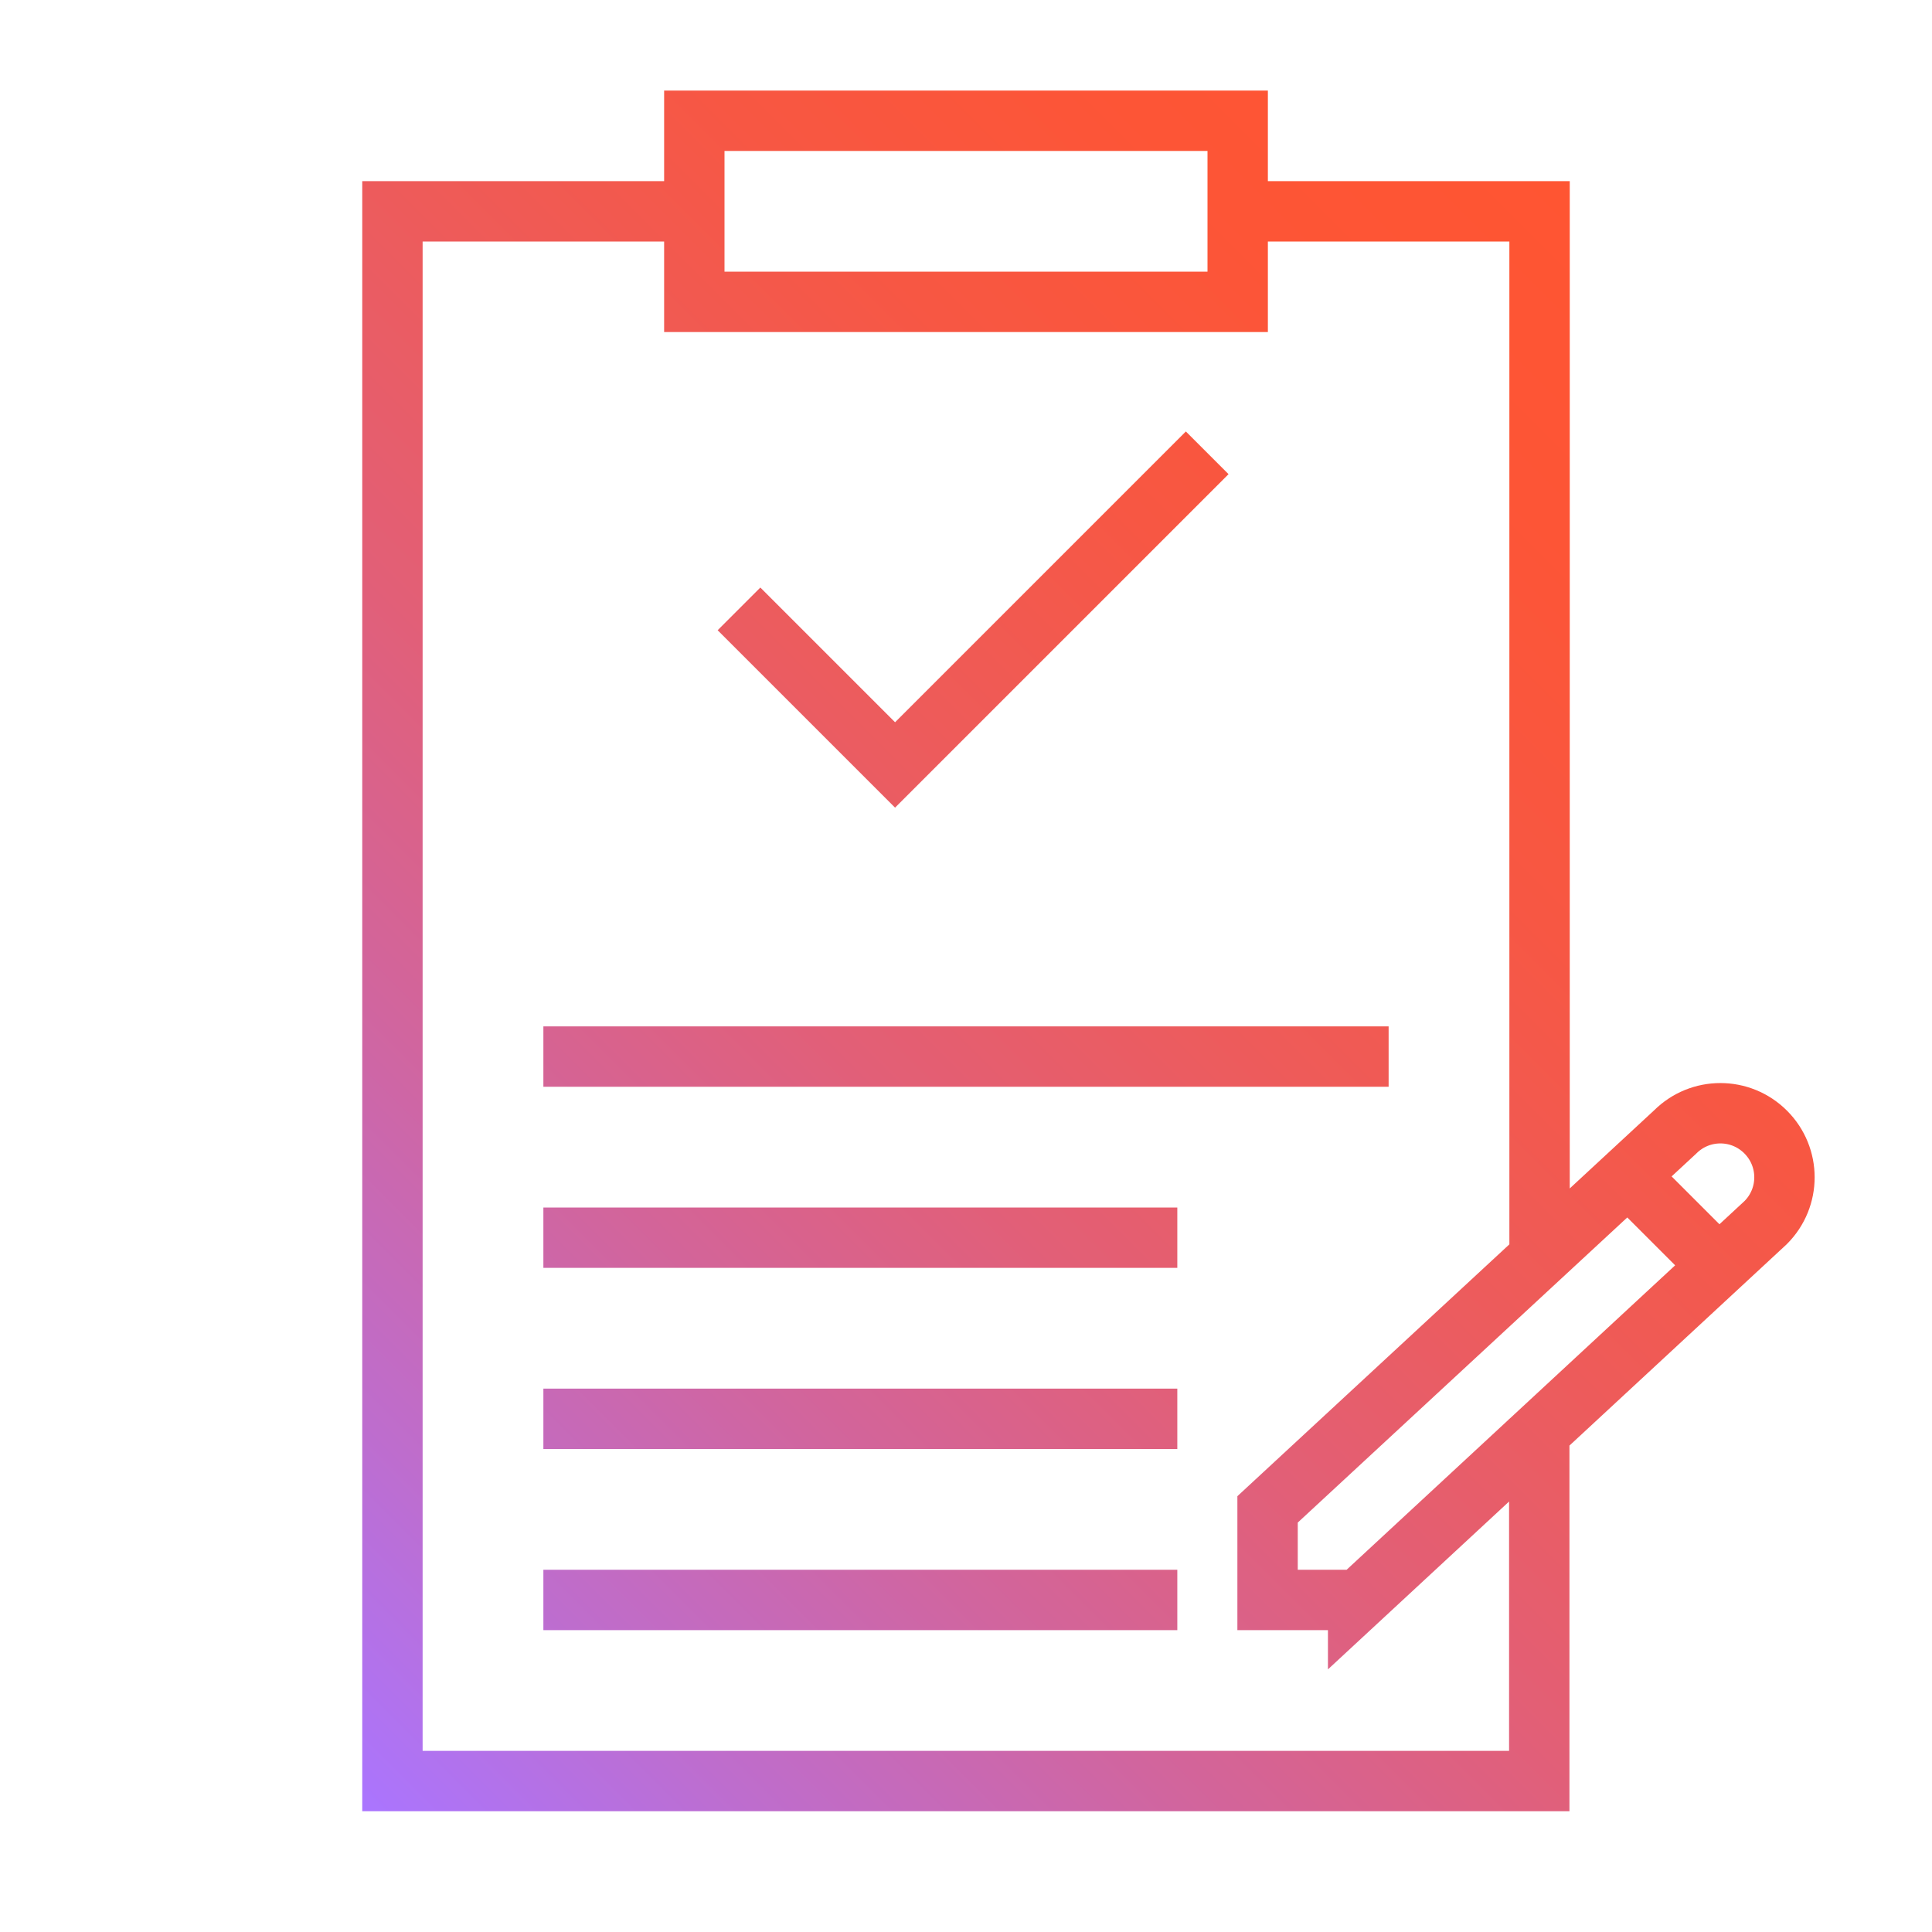 <?xml version="1.0" encoding="UTF-8"?>
<svg xmlns="http://www.w3.org/2000/svg" xmlns:xlink="http://www.w3.org/1999/xlink" id="Icons" width="64" height="64" viewBox="0 0 64 64">
  <defs>
    <style>
      .cls-1 {
        fill: none;
        stroke: url(#BT_Gradient);
        stroke-miterlimit: 10;
        stroke-width: 2px;
      }
    </style>
    <linearGradient id="BT_Gradient" data-name="BT Gradient" x1="8.5" y1="56.5" x2="55.5" y2="9.5" gradientUnits="userSpaceOnUse">
      <stop offset="0" stop-color="#aa75ff"></stop>
      <stop offset=".14" stop-color="#be6dcd"></stop>
      <stop offset=".29" stop-color="#d1659e"></stop>
      <stop offset=".44" stop-color="#e25f77"></stop>
      <stop offset=".59" stop-color="#ee5b59"></stop>
      <stop offset=".73" stop-color="#f75743"></stop>
      <stop offset=".87" stop-color="#fd5536"></stop>
      <stop offset="1" stop-color="#ff5532"></stop>
    </linearGradient>
  </defs>
  <path class="cls-1" d="m24.48,20.17l5.17,5.17,10.34-10.34m5,38h-3v-3l13.5-12.5c.83-.83,2.17-.83,3,0s.83,2.17,0,3l-13.5,12.51Zm9-14l3,3m-6,5v12H13V7h10m18,0h10v35m-10-32h-18v-6h18v6Zm-23,25h28m-28,6h21m-21,6h21m-21,6h21"></path>
</svg>
